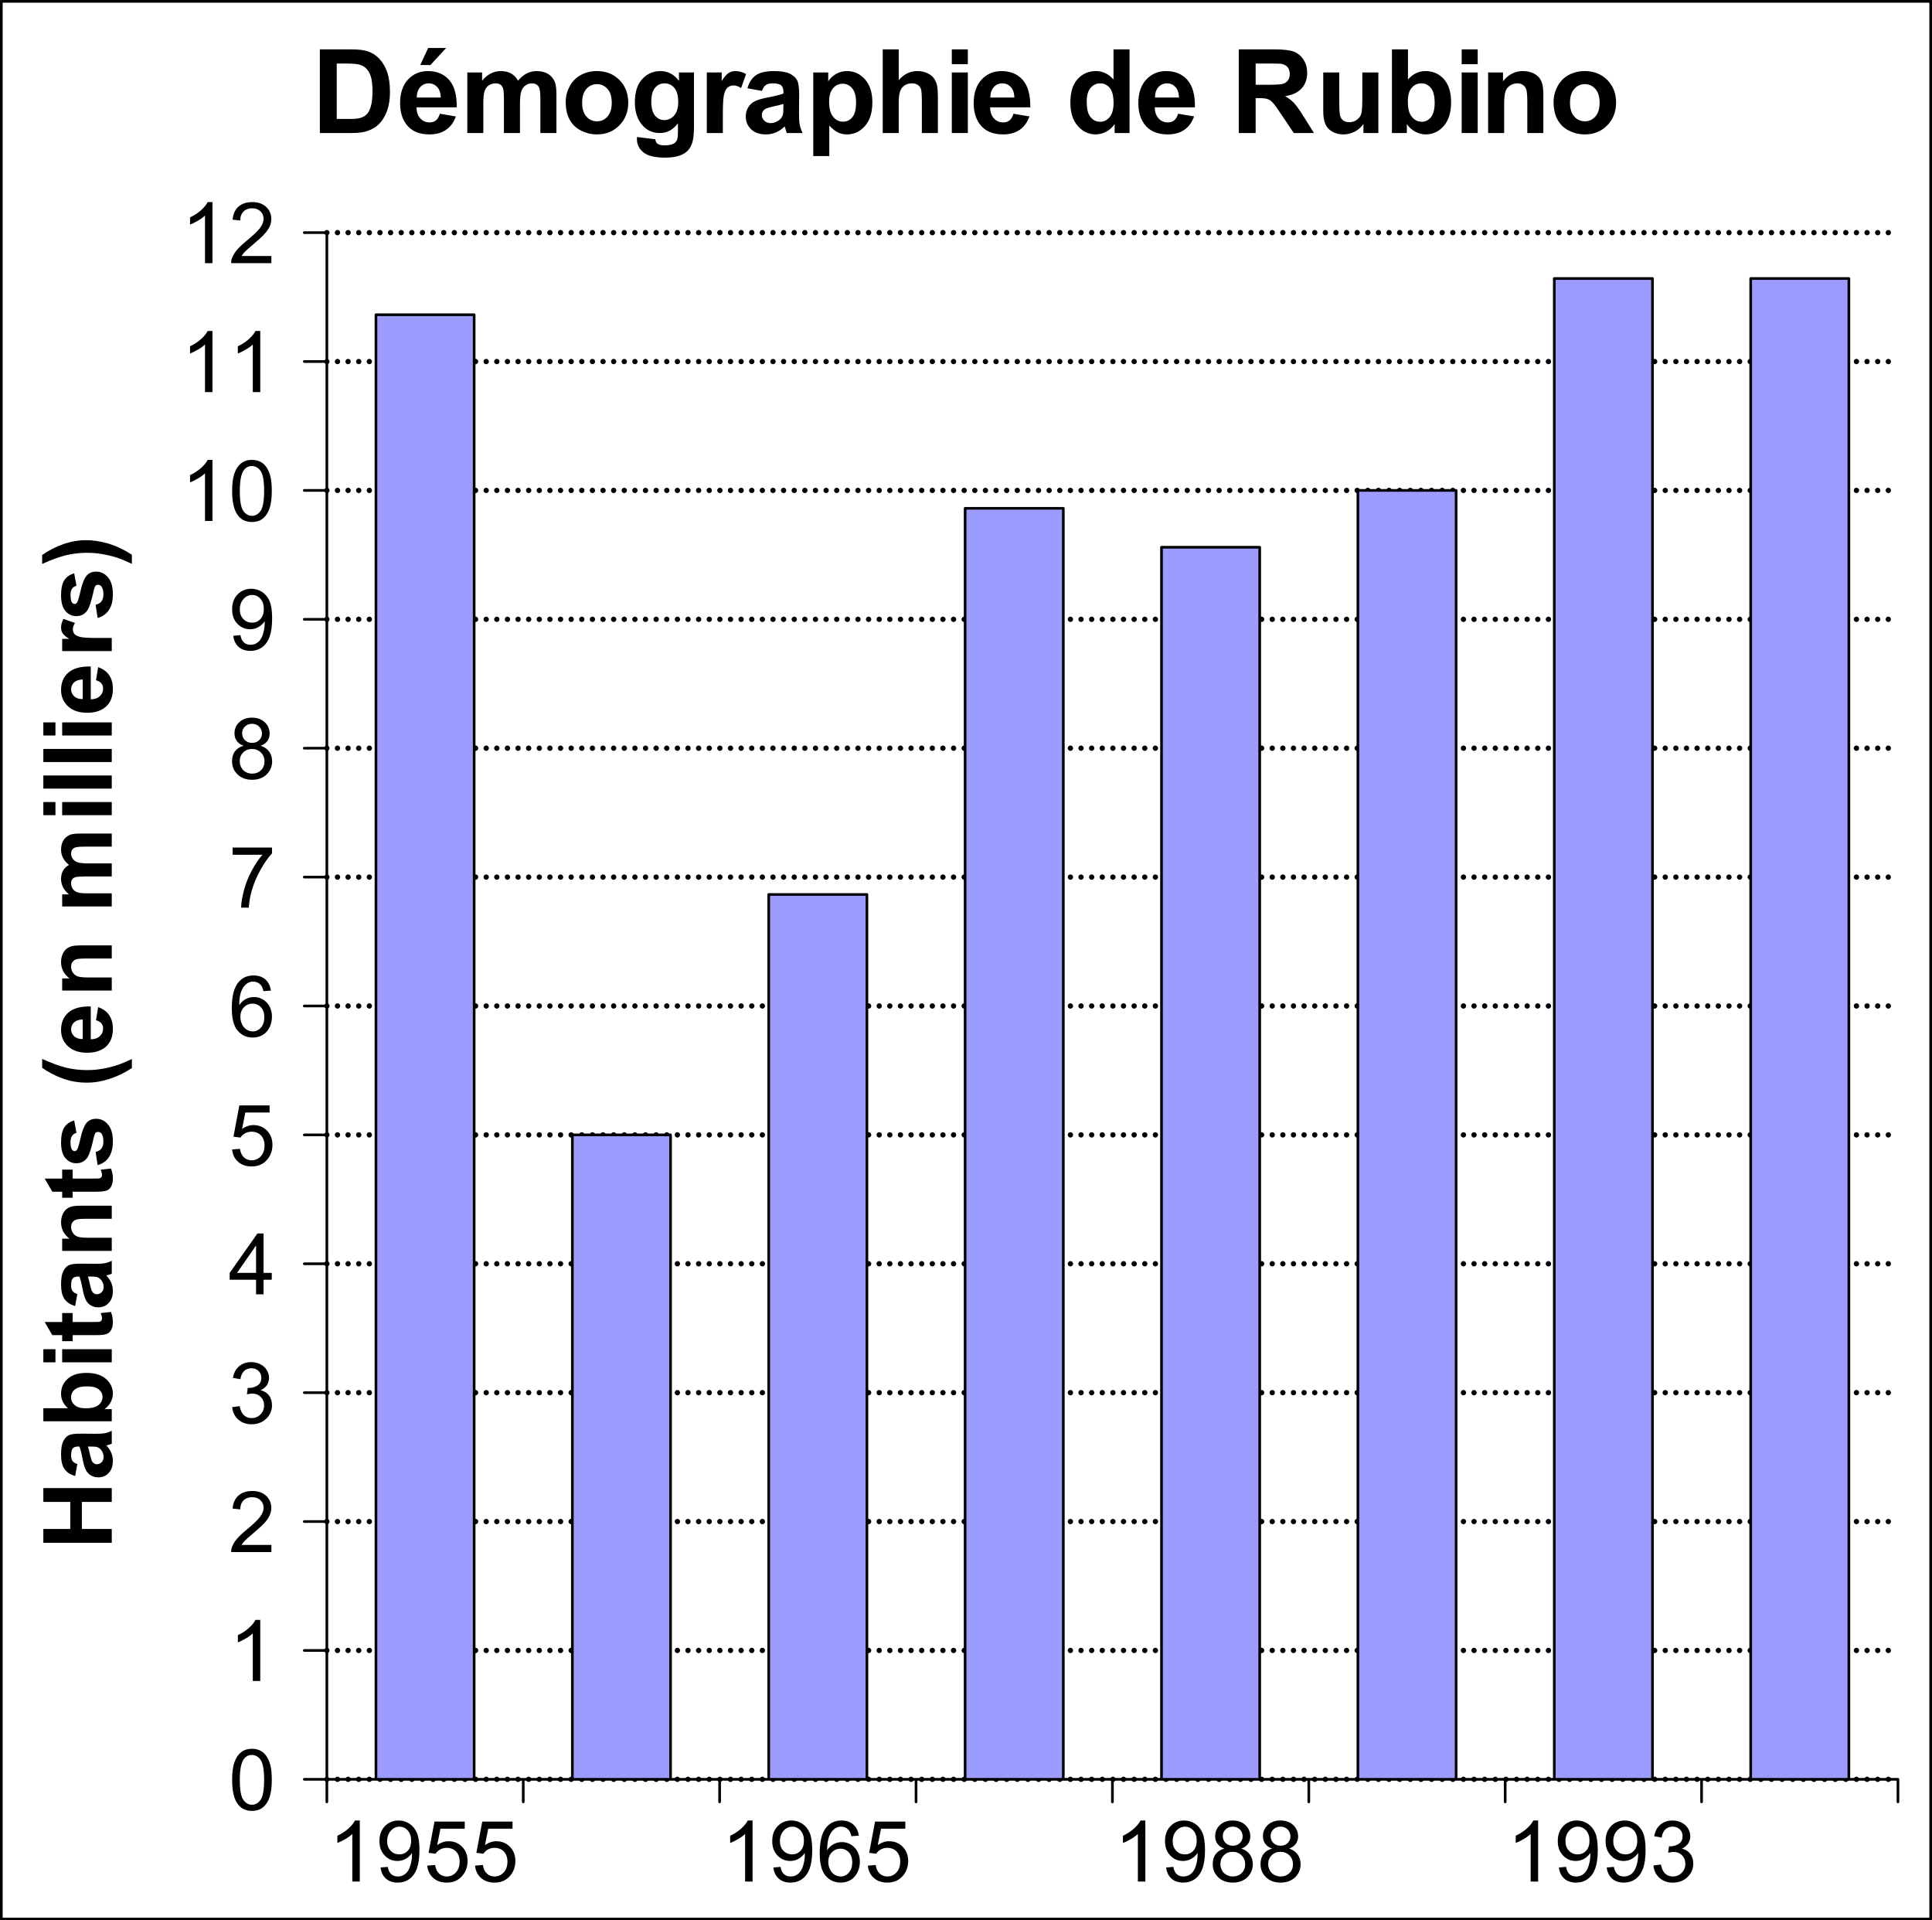 <?xml version="1.0" encoding="UTF-8"?>
<svg xmlns="http://www.w3.org/2000/svg" xmlns:xlink="http://www.w3.org/1999/xlink" width="363.768pt" height="361.501pt" viewBox="0 0 363.768 361.501" version="1.1">
<rect x="0" y="0" width="363.768" height="361.501" fill="#333333" stroke="none"/>
<defs>
<g>
<symbol overflow="visible" id="glyph0-0">
<path style="stroke:none;" d="M 2 0 L 2 -10 L 10 -10 L 10 0 Z M 2.25 -0.25 L 9.75 -0.25 L 9.75 -9.75 L 2.25 -9.75 Z M 2.25 -0.25 "/>
</symbol>
<symbol overflow="visible" id="glyph0-1">
<path style="stroke:none;" d="M 5.961 0 L 4.555 0 L 4.555 -8.961 C 4.211 -8.633 3.77 -8.312 3.223 -7.992 C 2.672 -7.668 2.176 -7.426 1.742 -7.266 L 1.742 -8.625 C 2.523 -8.992 3.211 -9.438 3.805 -9.969 C 4.391 -10.492 4.809 -11.004 5.055 -11.5 L 5.961 -11.5 Z M 5.961 0 "/>
</symbol>
<symbol overflow="visible" id="glyph0-2">
<path style="stroke:none;" d="M 0.875 -2.648 L 2.227 -2.773 C 2.34 -2.133 2.559 -1.672 2.883 -1.391 C 3.203 -1.102 3.617 -0.961 4.125 -0.961 C 4.555 -0.961 4.934 -1.059 5.262 -1.258 C 5.586 -1.453 5.852 -1.719 6.062 -2.051 C 6.27 -2.379 6.445 -2.824 6.586 -3.391 C 6.727 -3.949 6.797 -4.523 6.797 -5.109 C 6.797 -5.172 6.793 -5.266 6.789 -5.391 C 6.504 -4.941 6.121 -4.578 5.637 -4.301 C 5.148 -4.02 4.621 -3.879 4.055 -3.883 C 3.105 -3.879 2.301 -4.223 1.648 -4.914 C 0.988 -5.598 0.66 -6.504 0.664 -7.633 C 0.66 -8.793 1.004 -9.727 1.691 -10.438 C 2.375 -11.141 3.234 -11.496 4.266 -11.5 C 5.008 -11.496 5.688 -11.297 6.309 -10.898 C 6.922 -10.496 7.391 -9.922 7.715 -9.184 C 8.031 -8.438 8.191 -7.363 8.195 -5.961 C 8.191 -4.492 8.031 -3.328 7.719 -2.465 C 7.398 -1.594 6.926 -0.934 6.301 -0.484 C 5.668 -0.031 4.934 0.191 4.094 0.195 C 3.195 0.191 2.465 -0.055 1.898 -0.551 C 1.328 -1.047 0.984 -1.746 0.875 -2.648 Z M 6.633 -7.703 C 6.633 -8.508 6.418 -9.148 5.988 -9.625 C 5.559 -10.098 5.039 -10.336 4.438 -10.336 C 3.809 -10.336 3.266 -10.078 2.805 -9.57 C 2.34 -9.055 2.109 -8.395 2.109 -7.586 C 2.109 -6.855 2.328 -6.262 2.77 -5.809 C 3.207 -5.348 3.75 -5.121 4.398 -5.125 C 5.047 -5.121 5.582 -5.348 6.004 -5.809 C 6.422 -6.262 6.633 -6.895 6.633 -7.703 Z M 6.633 -7.703 "/>
</symbol>
<symbol overflow="visible" id="glyph0-3">
<path style="stroke:none;" d="M 0.664 -3 L 2.141 -3.125 C 2.246 -2.402 2.5 -1.863 2.902 -1.504 C 3.297 -1.141 3.777 -0.961 4.344 -0.961 C 5.016 -0.961 5.59 -1.215 6.062 -1.727 C 6.527 -2.234 6.762 -2.91 6.766 -3.758 C 6.762 -4.555 6.535 -5.188 6.09 -5.656 C 5.637 -6.117 5.047 -6.352 4.32 -6.352 C 3.863 -6.352 3.457 -6.246 3.094 -6.043 C 2.727 -5.832 2.438 -5.566 2.234 -5.242 L 0.914 -5.414 L 2.023 -11.297 L 7.719 -11.297 L 7.719 -9.953 L 3.148 -9.953 L 2.531 -6.875 C 3.219 -7.352 3.938 -7.594 4.695 -7.594 C 5.691 -7.594 6.535 -7.246 7.227 -6.555 C 7.91 -5.859 8.254 -4.969 8.258 -3.883 C 8.254 -2.844 7.953 -1.949 7.352 -1.195 C 6.613 -0.27 5.609 0.191 4.344 0.195 C 3.297 0.191 2.449 -0.098 1.793 -0.68 C 1.133 -1.262 0.754 -2.035 0.664 -3 Z M 0.664 -3 "/>
</symbol>
<symbol overflow="visible" id="glyph0-4">
<path style="stroke:none;" d="M 7.961 -8.648 L 6.562 -8.539 C 6.438 -9.086 6.258 -9.488 6.031 -9.742 C 5.648 -10.141 5.18 -10.34 4.625 -10.344 C 4.172 -10.34 3.781 -10.215 3.445 -9.969 C 3 -9.641 2.648 -9.172 2.398 -8.555 C 2.141 -7.934 2.008 -7.051 2 -5.906 C 2.336 -6.422 2.75 -6.805 3.242 -7.055 C 3.727 -7.305 4.242 -7.43 4.781 -7.43 C 5.719 -7.43 6.516 -7.082 7.176 -6.395 C 7.832 -5.699 8.16 -4.809 8.164 -3.719 C 8.16 -2.996 8.008 -2.328 7.699 -1.715 C 7.387 -1.094 6.961 -0.621 6.422 -0.297 C 5.879 0.031 5.262 0.191 4.578 0.195 C 3.402 0.191 2.449 -0.234 1.711 -1.098 C 0.969 -1.957 0.598 -3.379 0.602 -5.359 C 0.598 -7.57 1.008 -9.18 1.828 -10.188 C 2.539 -11.059 3.5 -11.496 4.711 -11.5 C 5.609 -11.496 6.348 -11.242 6.926 -10.742 C 7.5 -10.234 7.844 -9.539 7.961 -8.648 Z M 2.219 -3.711 C 2.215 -3.223 2.316 -2.762 2.527 -2.32 C 2.73 -1.875 3.02 -1.535 3.391 -1.309 C 3.758 -1.074 4.145 -0.961 4.555 -0.961 C 5.145 -0.961 5.656 -1.199 6.086 -1.68 C 6.512 -2.156 6.727 -2.809 6.727 -3.633 C 6.727 -4.422 6.516 -5.043 6.094 -5.504 C 5.672 -5.957 5.141 -6.188 4.5 -6.188 C 3.863 -6.188 3.324 -5.957 2.883 -5.504 C 2.438 -5.043 2.215 -4.445 2.219 -3.711 Z M 2.219 -3.711 "/>
</symbol>
<symbol overflow="visible" id="glyph0-5">
<path style="stroke:none;" d="M 2.828 -6.211 C 2.242 -6.422 1.809 -6.727 1.531 -7.125 C 1.246 -7.52 1.105 -7.992 1.109 -8.547 C 1.105 -9.379 1.406 -10.078 2.008 -10.648 C 2.605 -11.211 3.402 -11.496 4.398 -11.5 C 5.395 -11.496 6.199 -11.207 6.812 -10.629 C 7.418 -10.047 7.723 -9.34 7.727 -8.508 C 7.723 -7.977 7.582 -7.512 7.309 -7.121 C 7.027 -6.723 6.605 -6.422 6.039 -6.211 C 6.738 -5.98 7.273 -5.609 7.645 -5.102 C 8.008 -4.59 8.191 -3.98 8.195 -3.273 C 8.191 -2.293 7.844 -1.469 7.156 -0.805 C 6.461 -0.137 5.551 0.191 4.422 0.195 C 3.289 0.191 2.379 -0.141 1.688 -0.809 C 0.992 -1.477 0.645 -2.309 0.648 -3.312 C 0.645 -4.055 0.832 -4.68 1.215 -5.184 C 1.59 -5.684 2.129 -6.027 2.828 -6.211 Z M 2.547 -8.594 C 2.543 -8.051 2.719 -7.609 3.07 -7.266 C 3.418 -6.922 3.871 -6.75 4.43 -6.75 C 4.969 -6.75 5.41 -6.918 5.762 -7.262 C 6.105 -7.598 6.281 -8.016 6.281 -8.516 C 6.281 -9.027 6.102 -9.461 5.746 -9.816 C 5.387 -10.164 4.941 -10.34 4.414 -10.344 C 3.875 -10.34 3.43 -10.168 3.078 -9.828 C 2.719 -9.48 2.543 -9.07 2.547 -8.594 Z M 2.094 -3.305 C 2.09 -2.902 2.188 -2.512 2.379 -2.141 C 2.566 -1.762 2.848 -1.473 3.227 -1.27 C 3.598 -1.062 4 -0.961 4.438 -0.961 C 5.105 -0.961 5.66 -1.176 6.102 -1.609 C 6.535 -2.039 6.754 -2.59 6.758 -3.258 C 6.754 -3.934 6.531 -4.492 6.082 -4.938 C 5.629 -5.379 5.062 -5.602 4.391 -5.602 C 3.727 -5.602 3.18 -5.383 2.746 -4.945 C 2.309 -4.508 2.09 -3.961 2.094 -3.305 Z M 2.094 -3.305 "/>
</symbol>
<symbol overflow="visible" id="glyph0-6">
<path style="stroke:none;" d="M 0.672 -3.023 L 2.078 -3.211 C 2.238 -2.414 2.512 -1.84 2.902 -1.488 C 3.285 -1.137 3.758 -0.961 4.32 -0.961 C 4.977 -0.961 5.535 -1.188 5.996 -1.648 C 6.449 -2.102 6.68 -2.672 6.68 -3.352 C 6.68 -3.996 6.469 -4.527 6.047 -4.949 C 5.625 -5.367 5.086 -5.578 4.438 -5.578 C 4.168 -5.578 3.84 -5.523 3.445 -5.422 L 3.602 -6.656 C 3.691 -6.645 3.766 -6.637 3.828 -6.641 C 4.422 -6.637 4.961 -6.793 5.445 -7.109 C 5.922 -7.418 6.164 -7.902 6.164 -8.555 C 6.164 -9.07 5.988 -9.496 5.641 -9.836 C 5.289 -10.172 4.84 -10.34 4.289 -10.344 C 3.742 -10.34 3.285 -10.168 2.922 -9.828 C 2.555 -9.48 2.32 -8.965 2.219 -8.281 L 0.812 -8.531 C 0.98 -9.473 1.371 -10.203 1.984 -10.723 C 2.59 -11.238 3.348 -11.496 4.258 -11.5 C 4.879 -11.496 5.453 -11.363 5.984 -11.098 C 6.508 -10.828 6.91 -10.461 7.191 -10 C 7.465 -9.535 7.605 -9.043 7.609 -8.523 C 7.605 -8.027 7.473 -7.578 7.211 -7.172 C 6.941 -6.766 6.547 -6.441 6.031 -6.203 C 6.703 -6.043 7.23 -5.719 7.609 -5.23 C 7.98 -4.734 8.168 -4.117 8.172 -3.383 C 8.168 -2.379 7.805 -1.531 7.078 -0.84 C 6.348 -0.145 5.426 0.199 4.312 0.203 C 3.305 0.199 2.469 -0.098 1.809 -0.695 C 1.141 -1.293 0.762 -2.07 0.672 -3.023 Z M 0.672 -3.023 "/>
</symbol>
<symbol overflow="visible" id="glyph0-7">
<path style="stroke:none;" d="M 0.664 -5.648 C 0.66 -7 0.801 -8.09 1.082 -8.918 C 1.359 -9.742 1.773 -10.379 2.324 -10.828 C 2.871 -11.273 3.562 -11.496 4.398 -11.5 C 5.012 -11.496 5.551 -11.371 6.016 -11.129 C 6.477 -10.879 6.859 -10.523 7.164 -10.059 C 7.465 -9.59 7.703 -9.023 7.875 -8.355 C 8.047 -7.684 8.133 -6.781 8.133 -5.648 C 8.133 -4.305 7.992 -3.219 7.719 -2.395 C 7.438 -1.566 7.027 -0.93 6.48 -0.48 C 5.93 -0.031 5.234 0.191 4.398 0.195 C 3.293 0.191 2.426 -0.199 1.797 -0.992 C 1.039 -1.941 0.66 -3.496 0.664 -5.648 Z M 2.109 -5.648 C 2.109 -3.766 2.328 -2.512 2.77 -1.895 C 3.207 -1.27 3.75 -0.961 4.398 -0.961 C 5.043 -0.961 5.586 -1.273 6.027 -1.898 C 6.465 -2.523 6.684 -3.773 6.688 -5.648 C 6.684 -7.531 6.465 -8.781 6.027 -9.406 C 5.586 -10.023 5.039 -10.336 4.383 -10.336 C 3.734 -10.336 3.219 -10.062 2.836 -9.516 C 2.352 -8.816 2.109 -7.527 2.109 -5.648 Z M 2.109 -5.648 "/>
</symbol>
<symbol overflow="visible" id="glyph0-8">
<path style="stroke:none;" d="M 8.055 -1.352 L 8.055 0 L 0.484 0 C 0.473 -0.336 0.527 -0.66 0.648 -0.977 C 0.84 -1.488 1.148 -1.996 1.574 -2.5 C 1.996 -2.996 2.609 -3.574 3.414 -4.234 C 4.656 -5.254 5.496 -6.062 5.938 -6.66 C 6.371 -7.254 6.59 -7.816 6.594 -8.352 C 6.59 -8.906 6.391 -9.379 5.996 -9.762 C 5.594 -10.145 5.074 -10.336 4.438 -10.336 C 3.758 -10.336 3.219 -10.133 2.812 -9.727 C 2.406 -9.32 2.199 -8.758 2.195 -8.039 L 0.75 -8.188 C 0.848 -9.262 1.219 -10.086 1.867 -10.652 C 2.512 -11.215 3.379 -11.496 4.469 -11.5 C 5.566 -11.496 6.438 -11.191 7.078 -10.586 C 7.719 -9.973 8.039 -9.219 8.039 -8.32 C 8.039 -7.859 7.945 -7.406 7.758 -6.969 C 7.57 -6.523 7.258 -6.059 6.824 -5.57 C 6.387 -5.078 5.664 -4.406 4.656 -3.555 C 3.809 -2.844 3.266 -2.363 3.031 -2.113 C 2.789 -1.859 2.594 -1.605 2.438 -1.352 Z M 8.055 -1.352 "/>
</symbol>
<symbol overflow="visible" id="glyph0-9">
<path style="stroke:none;" d="M 5.172 0 L 5.172 -2.742 L 0.203 -2.742 L 0.203 -4.031 L 5.43 -11.453 L 6.578 -11.453 L 6.578 -4.031 L 8.125 -4.031 L 8.125 -2.742 L 6.578 -2.742 L 6.578 0 Z M 5.172 -4.031 L 5.172 -9.195 L 1.586 -4.031 Z M 5.172 -4.031 "/>
</symbol>
<symbol overflow="visible" id="glyph0-10">
<path style="stroke:none;" d="M 0.758 -9.953 L 0.758 -11.305 L 8.172 -11.305 L 8.172 -10.211 C 7.441 -9.434 6.719 -8.402 6.004 -7.117 C 5.285 -5.828 4.73 -4.504 4.344 -3.148 C 4.059 -2.188 3.879 -1.141 3.805 0 L 2.359 0 C 2.371 -0.898 2.547 -1.984 2.891 -3.266 C 3.227 -4.539 3.715 -5.77 4.348 -6.957 C 4.98 -8.137 5.652 -9.137 6.367 -9.953 Z M 0.758 -9.953 "/>
</symbol>
<symbol overflow="visible" id="glyph1-0">
<path style="stroke:none;" d="M 2.75 0 L 2.75 -13.75 L 13.75 -13.75 L 13.75 0 Z M 3.094 -0.344 L 13.406 -0.344 L 13.406 -13.406 L 3.094 -13.406 Z M 3.094 -0.344 "/>
</symbol>
<symbol overflow="visible" id="glyph1-1">
<path style="stroke:none;" d="M 1.59 -15.75 L 7.402 -15.75 C 8.707 -15.75 9.707 -15.648 10.398 -15.445 C 11.32 -15.172 12.113 -14.688 12.773 -13.996 C 13.43 -13.297 13.93 -12.445 14.277 -11.445 C 14.617 -10.438 14.789 -9.199 14.793 -7.723 C 14.789 -6.426 14.629 -5.309 14.309 -4.371 C 13.914 -3.223 13.352 -2.293 12.621 -1.59 C 12.07 -1.051 11.324 -0.633 10.387 -0.332 C 9.684 -0.109 8.746 0 7.574 0 L 1.59 0 Z M 4.77 -13.086 L 4.77 -2.652 L 7.145 -2.652 C 8.027 -2.648 8.668 -2.699 9.066 -2.805 C 9.578 -2.93 10.008 -3.148 10.348 -3.457 C 10.688 -3.766 10.965 -4.273 11.18 -4.98 C 11.395 -5.684 11.5 -6.645 11.504 -7.863 C 11.5 -9.078 11.395 -10.012 11.18 -10.664 C 10.965 -11.316 10.664 -11.824 10.277 -12.191 C 9.891 -12.555 9.398 -12.801 8.809 -12.934 C 8.359 -13.031 7.492 -13.082 6.199 -13.086 Z M 4.77 -13.086 "/>
</symbol>
<symbol overflow="visible" id="glyph1-2">
<path style="stroke:none;" d="M 8.188 -3.633 L 11.195 -3.125 C 10.805 -2.02 10.191 -1.18 9.359 -0.605 C 8.523 -0.027 7.48 0.258 6.23 0.258 C 4.242 0.258 2.777 -0.391 1.828 -1.688 C 1.074 -2.723 0.695 -4.031 0.699 -5.617 C 0.695 -7.504 1.191 -8.984 2.18 -10.059 C 3.168 -11.125 4.418 -11.66 5.93 -11.664 C 7.625 -11.66 8.961 -11.102 9.945 -9.984 C 10.922 -8.863 11.395 -7.145 11.355 -4.836 L 3.793 -4.836 C 3.809 -3.938 4.051 -3.242 4.52 -2.746 C 4.98 -2.246 5.562 -1.996 6.262 -2 C 6.734 -1.996 7.133 -2.125 7.453 -2.387 C 7.773 -2.641 8.016 -3.059 8.188 -3.633 Z M 8.359 -6.68 C 8.332 -7.555 8.105 -8.219 7.68 -8.672 C 7.246 -9.125 6.723 -9.352 6.113 -9.355 C 5.449 -9.352 4.906 -9.113 4.48 -8.637 C 4.047 -8.156 3.836 -7.504 3.844 -6.68 Z M 4.5 -12.805 L 5.984 -16.016 L 9.367 -16.016 L 6.414 -12.805 Z M 4.5 -12.805 "/>
</symbol>
<symbol overflow="visible" id="glyph1-3">
<path style="stroke:none;" d="M 1.352 -11.406 L 4.137 -11.406 L 4.137 -9.852 C 5.129 -11.055 6.312 -11.66 7.691 -11.664 C 8.422 -11.66 9.055 -11.512 9.594 -11.215 C 10.125 -10.914 10.566 -10.457 10.914 -9.852 C 11.41 -10.457 11.949 -10.914 12.535 -11.215 C 13.113 -11.512 13.734 -11.66 14.395 -11.664 C 15.23 -11.66 15.938 -11.488 16.52 -11.152 C 17.098 -10.809 17.531 -10.312 17.82 -9.656 C 18.023 -9.168 18.129 -8.379 18.133 -7.293 L 18.133 0 L 15.113 0 L 15.113 -6.52 C 15.109 -7.648 15.008 -8.379 14.805 -8.711 C 14.52 -9.137 14.09 -9.352 13.516 -9.355 C 13.09 -9.352 12.691 -9.223 12.32 -8.969 C 11.945 -8.707 11.676 -8.328 11.516 -7.836 C 11.348 -7.336 11.266 -6.551 11.27 -5.477 L 11.27 0 L 8.25 0 L 8.25 -6.25 C 8.25 -7.359 8.195 -8.074 8.09 -8.398 C 7.98 -8.719 7.812 -8.961 7.59 -9.117 C 7.359 -9.273 7.055 -9.352 6.672 -9.355 C 6.203 -9.352 5.785 -9.227 5.414 -8.98 C 5.039 -8.727 4.77 -8.363 4.613 -7.895 C 4.449 -7.418 4.371 -6.637 4.371 -5.543 L 4.371 0 L 1.352 0 Z M 1.352 -11.406 "/>
</symbol>
<symbol overflow="visible" id="glyph1-4">
<path style="stroke:none;" d="M 0.883 -5.867 C 0.879 -6.863 1.125 -7.832 1.621 -8.773 C 2.113 -9.711 2.812 -10.43 3.723 -10.922 C 4.625 -11.414 5.637 -11.66 6.758 -11.664 C 8.477 -11.66 9.891 -11.102 11 -9.984 C 12.102 -8.863 12.656 -7.445 12.656 -5.734 C 12.656 -4.008 12.098 -2.578 10.984 -1.445 C 9.867 -0.309 8.465 0.258 6.777 0.258 C 5.73 0.258 4.734 0.023 3.785 -0.449 C 2.836 -0.922 2.113 -1.613 1.621 -2.527 C 1.125 -3.438 0.879 -4.551 0.883 -5.867 Z M 3.977 -5.703 C 3.973 -4.57 4.242 -3.707 4.781 -3.105 C 5.316 -2.504 5.977 -2.203 6.766 -2.203 C 7.551 -2.203 8.211 -2.504 8.75 -3.105 C 9.281 -3.707 9.551 -4.578 9.551 -5.727 C 9.551 -6.84 9.281 -7.699 8.75 -8.305 C 8.211 -8.902 7.551 -9.203 6.766 -9.207 C 5.977 -9.203 5.316 -8.902 4.781 -8.305 C 4.242 -7.699 3.973 -6.832 3.977 -5.703 Z M 3.977 -5.703 "/>
</symbol>
<symbol overflow="visible" id="glyph1-5">
<path style="stroke:none;" d="M 1.301 0.75 L 4.75 1.172 C 4.805 1.57 4.938 1.844 5.145 2 C 5.43 2.211 5.879 2.32 6.5 2.32 C 7.281 2.32 7.875 2.199 8.273 1.965 C 8.535 1.805 8.734 1.551 8.875 1.203 C 8.965 0.949 9.012 0.492 9.012 -0.184 L 9.012 -1.848 C 8.109 -0.613 6.969 0 5.598 0 C 4.059 0 2.844 -0.648 1.953 -1.945 C 1.25 -2.969 0.902 -4.242 0.902 -5.77 C 0.902 -7.68 1.359 -9.141 2.281 -10.148 C 3.199 -11.156 4.344 -11.66 5.715 -11.664 C 7.121 -11.66 8.285 -11.043 9.207 -9.809 L 9.207 -11.406 L 12.031 -11.406 L 12.031 -1.172 C 12.027 0.172 11.918 1.176 11.699 1.848 C 11.477 2.512 11.164 3.035 10.766 3.414 C 10.359 3.793 9.824 4.09 9.156 4.305 C 8.484 4.52 7.637 4.629 6.617 4.629 C 4.68 4.629 3.309 4.297 2.504 3.633 C 1.691 2.969 1.289 2.129 1.289 1.117 C 1.289 1.016 1.293 0.895 1.301 0.75 Z M 3.996 -5.941 C 3.996 -4.73 4.23 -3.844 4.699 -3.281 C 5.168 -2.719 5.746 -2.438 6.434 -2.438 C 7.168 -2.438 7.789 -2.723 8.301 -3.301 C 8.809 -3.875 9.062 -4.73 9.066 -5.867 C 9.062 -7.043 8.82 -7.922 8.336 -8.496 C 7.848 -9.066 7.23 -9.352 6.488 -9.355 C 5.762 -9.352 5.168 -9.07 4.699 -8.512 C 4.23 -7.949 3.996 -7.094 3.996 -5.941 Z M 3.996 -5.941 "/>
</symbol>
<symbol overflow="visible" id="glyph1-6">
<path style="stroke:none;" d="M 4.469 0 L 1.449 0 L 1.449 -11.406 L 4.254 -11.406 L 4.254 -9.785 C 4.73 -10.551 5.16 -11.055 5.547 -11.301 C 5.93 -11.539 6.363 -11.66 6.852 -11.664 C 7.535 -11.66 8.199 -11.473 8.84 -11.098 L 7.906 -8.465 C 7.395 -8.793 6.922 -8.957 6.488 -8.961 C 6.062 -8.957 5.707 -8.84 5.414 -8.609 C 5.117 -8.375 4.883 -7.957 4.719 -7.348 C 4.547 -6.738 4.465 -5.461 4.469 -3.523 Z M 4.469 0 "/>
</symbol>
<symbol overflow="visible" id="glyph1-7">
<path style="stroke:none;" d="M 3.836 -7.93 L 1.094 -8.422 C 1.402 -9.523 1.934 -10.34 2.684 -10.871 C 3.434 -11.395 4.551 -11.66 6.039 -11.664 C 7.379 -11.66 8.379 -11.5 9.043 -11.188 C 9.699 -10.867 10.164 -10.465 10.434 -9.973 C 10.703 -9.48 10.84 -8.578 10.84 -7.273 L 10.805 -3.75 C 10.805 -2.746 10.852 -2.004 10.949 -1.531 C 11.047 -1.051 11.227 -0.543 11.492 0 L 8.508 0 C 8.43 -0.199 8.332 -0.496 8.219 -0.891 C 8.164 -1.07 8.129 -1.188 8.109 -1.246 C 7.594 -0.742 7.039 -0.367 6.453 -0.117 C 5.863 0.133 5.238 0.258 4.578 0.258 C 3.398 0.258 2.473 -0.059 1.797 -0.699 C 1.121 -1.332 0.785 -2.141 0.785 -3.117 C 0.785 -3.758 0.938 -4.332 1.246 -4.84 C 1.551 -5.344 1.98 -5.73 2.539 -6 C 3.094 -6.266 3.895 -6.5 4.941 -6.703 C 6.348 -6.969 7.328 -7.215 7.875 -7.445 L 7.875 -7.746 C 7.875 -8.324 7.73 -8.734 7.445 -8.984 C 7.156 -9.227 6.613 -9.352 5.82 -9.355 C 5.281 -9.352 4.863 -9.246 4.562 -9.039 C 4.262 -8.824 4.02 -8.453 3.836 -7.93 Z M 7.875 -5.477 C 7.484 -5.348 6.871 -5.195 6.035 -5.016 C 5.199 -4.836 4.652 -4.66 4.395 -4.492 C 4 -4.207 3.801 -3.852 3.805 -3.426 C 3.801 -3 3.961 -2.633 4.277 -2.328 C 4.59 -2.016 4.988 -1.863 5.477 -1.867 C 6.02 -1.863 6.539 -2.043 7.035 -2.406 C 7.398 -2.676 7.641 -3.008 7.758 -3.406 C 7.836 -3.66 7.875 -4.152 7.875 -4.875 Z M 7.875 -5.477 "/>
</symbol>
<symbol overflow="visible" id="glyph1-8">
<path style="stroke:none;" d="M 1.492 -11.406 L 4.309 -11.406 L 4.309 -9.734 C 4.668 -10.305 5.164 -10.77 5.789 -11.129 C 6.414 -11.48 7.105 -11.66 7.863 -11.664 C 9.188 -11.66 10.309 -11.141 11.234 -10.105 C 12.156 -9.066 12.621 -7.621 12.621 -5.77 C 12.621 -3.859 12.152 -2.379 11.223 -1.324 C 10.289 -0.27 9.164 0.258 7.844 0.258 C 7.211 0.258 6.641 0.133 6.129 -0.117 C 5.613 -0.367 5.074 -0.797 4.512 -1.406 L 4.512 4.34 L 1.492 4.34 Z M 4.48 -5.898 C 4.477 -4.613 4.73 -3.664 5.242 -3.055 C 5.746 -2.438 6.367 -2.133 7.102 -2.137 C 7.801 -2.133 8.383 -2.414 8.852 -2.98 C 9.316 -3.539 9.551 -4.461 9.551 -5.746 C 9.551 -6.938 9.309 -7.824 8.828 -8.41 C 8.348 -8.988 7.754 -9.281 7.047 -9.281 C 6.309 -9.281 5.695 -8.996 5.211 -8.426 C 4.719 -7.855 4.477 -7.012 4.48 -5.898 Z M 4.48 -5.898 "/>
</symbol>
<symbol overflow="visible" id="glyph1-9">
<path style="stroke:none;" d="M 4.586 -15.75 L 4.586 -9.957 C 5.559 -11.09 6.723 -11.66 8.078 -11.664 C 8.77 -11.66 9.395 -11.531 9.957 -11.277 C 10.512 -11.016 10.934 -10.688 11.219 -10.289 C 11.5 -9.887 11.695 -9.441 11.801 -8.957 C 11.902 -8.469 11.953 -7.715 11.957 -6.691 L 11.957 0 L 8.938 0 L 8.938 -6.027 C 8.934 -7.219 8.879 -7.977 8.766 -8.305 C 8.648 -8.625 8.445 -8.883 8.156 -9.07 C 7.867 -9.258 7.504 -9.352 7.07 -9.355 C 6.566 -9.352 6.117 -9.23 5.723 -8.988 C 5.328 -8.746 5.039 -8.379 4.859 -7.891 C 4.672 -7.398 4.582 -6.672 4.586 -5.715 L 4.586 0 L 1.57 0 L 1.57 -15.75 Z M 4.586 -15.75 "/>
</symbol>
<symbol overflow="visible" id="glyph1-10">
<path style="stroke:none;" d="M 1.578 -12.953 L 1.578 -15.75 L 4.598 -15.75 L 4.598 -12.953 Z M 1.578 0 L 1.578 -11.406 L 4.598 -11.406 L 4.598 0 Z M 1.578 0 "/>
</symbol>
<symbol overflow="visible" id="glyph1-11">
<path style="stroke:none;" d="M 8.188 -3.633 L 11.195 -3.125 C 10.805 -2.02 10.191 -1.18 9.359 -0.605 C 8.523 -0.027 7.48 0.258 6.23 0.258 C 4.242 0.258 2.777 -0.391 1.828 -1.688 C 1.074 -2.723 0.695 -4.031 0.699 -5.617 C 0.695 -7.504 1.191 -8.984 2.18 -10.059 C 3.168 -11.125 4.418 -11.66 5.93 -11.664 C 7.625 -11.66 8.961 -11.102 9.945 -9.984 C 10.922 -8.863 11.395 -7.145 11.355 -4.836 L 3.793 -4.836 C 3.809 -3.938 4.051 -3.242 4.52 -2.746 C 4.98 -2.246 5.562 -1.996 6.262 -2 C 6.734 -1.996 7.133 -2.125 7.453 -2.387 C 7.773 -2.641 8.016 -3.059 8.188 -3.633 Z M 8.359 -6.68 C 8.332 -7.555 8.105 -8.219 7.68 -8.672 C 7.246 -9.125 6.723 -9.352 6.113 -9.355 C 5.449 -9.352 4.906 -9.113 4.48 -8.637 C 4.047 -8.156 3.836 -7.504 3.844 -6.68 Z M 8.359 -6.68 "/>
</symbol>
<symbol overflow="visible" id="glyph1-12">
<path style="stroke:none;" d=""/>
</symbol>
<symbol overflow="visible" id="glyph1-13">
<path style="stroke:none;" d="M 12.043 0 L 9.238 0 L 9.238 -1.676 C 8.77 -1.023 8.219 -0.535 7.59 -0.219 C 6.953 0.102 6.316 0.258 5.672 0.258 C 4.359 0.258 3.234 -0.27 2.305 -1.324 C 1.367 -2.379 0.902 -3.852 0.902 -5.746 C 0.902 -7.68 1.355 -9.148 2.266 -10.156 C 3.176 -11.156 4.324 -11.66 5.715 -11.664 C 6.984 -11.66 8.09 -11.133 9.023 -10.078 L 9.023 -15.75 L 12.043 -15.75 Z M 3.984 -5.953 C 3.984 -4.734 4.152 -3.852 4.492 -3.309 C 4.973 -2.516 5.652 -2.121 6.531 -2.125 C 7.223 -2.121 7.812 -2.418 8.305 -3.012 C 8.789 -3.602 9.035 -4.484 9.035 -5.66 C 9.035 -6.969 8.797 -7.91 8.324 -8.488 C 7.852 -9.062 7.246 -9.352 6.508 -9.355 C 5.793 -9.352 5.195 -9.066 4.711 -8.5 C 4.227 -7.93 3.984 -7.082 3.984 -5.953 Z M 3.984 -5.953 "/>
</symbol>
<symbol overflow="visible" id="glyph1-14">
<path style="stroke:none;" d="M 1.609 0 L 1.609 -15.75 L 8.305 -15.75 C 9.984 -15.75 11.207 -15.605 11.973 -15.324 C 12.73 -15.035 13.344 -14.531 13.805 -13.812 C 14.262 -13.086 14.488 -12.262 14.492 -11.332 C 14.488 -10.152 14.141 -9.176 13.449 -8.406 C 12.75 -7.633 11.715 -7.148 10.336 -6.949 C 11.023 -6.547 11.59 -6.105 12.035 -5.629 C 12.48 -5.148 13.082 -4.297 13.848 -3.07 L 15.77 0 L 11.969 0 L 9.668 -3.426 C 8.852 -4.648 8.293 -5.422 7.992 -5.742 C 7.688 -6.059 7.367 -6.273 7.035 -6.395 C 6.695 -6.512 6.164 -6.574 5.438 -6.574 L 4.789 -6.574 L 4.789 0 Z M 4.789 -9.086 L 7.145 -9.086 C 8.664 -9.082 9.617 -9.148 10 -9.281 C 10.379 -9.41 10.676 -9.633 10.891 -9.949 C 11.105 -10.262 11.215 -10.652 11.215 -11.129 C 11.215 -11.652 11.07 -12.082 10.789 -12.41 C 10.504 -12.738 10.105 -12.945 9.594 -13.031 C 9.332 -13.066 8.559 -13.082 7.273 -13.086 L 4.789 -13.086 Z M 4.789 -9.086 "/>
</symbol>
<symbol overflow="visible" id="glyph1-15">
<path style="stroke:none;" d="M 9.086 0 L 9.086 -1.707 C 8.668 -1.098 8.121 -0.621 7.449 -0.27 C 6.77 0.082 6.055 0.258 5.305 0.258 C 4.535 0.258 3.848 0.09 3.242 -0.246 C 2.633 -0.582 2.195 -1.055 1.922 -1.664 C 1.648 -2.273 1.512 -3.113 1.516 -4.188 L 1.516 -11.406 L 4.531 -11.406 L 4.531 -6.164 C 4.527 -4.559 4.586 -3.574 4.699 -3.215 C 4.809 -2.852 5.008 -2.566 5.305 -2.355 C 5.594 -2.145 5.969 -2.039 6.422 -2.039 C 6.938 -2.039 7.398 -2.18 7.809 -2.465 C 8.215 -2.746 8.496 -3.098 8.648 -3.52 C 8.797 -3.938 8.871 -4.961 8.875 -6.594 L 8.875 -11.406 L 11.891 -11.406 L 11.891 0 Z M 9.086 0 "/>
</symbol>
<symbol overflow="visible" id="glyph1-16">
<path style="stroke:none;" d="M 1.449 0 L 1.449 -15.75 L 4.469 -15.75 L 4.469 -10.078 C 5.398 -11.133 6.5 -11.66 7.777 -11.664 C 9.16 -11.66 10.309 -11.156 11.223 -10.156 C 12.129 -9.148 12.586 -7.703 12.59 -5.82 C 12.586 -3.867 12.121 -2.367 11.199 -1.32 C 10.27 -0.266 9.145 0.258 7.82 0.258 C 7.168 0.258 6.523 0.098 5.891 -0.23 C 5.254 -0.551 4.711 -1.035 4.254 -1.676 L 4.254 0 Z M 4.445 -5.953 C 4.441 -4.77 4.629 -3.895 5.008 -3.328 C 5.527 -2.523 6.223 -2.121 7.09 -2.125 C 7.754 -2.121 8.32 -2.406 8.793 -2.98 C 9.258 -3.547 9.492 -4.445 9.496 -5.672 C 9.492 -6.973 9.254 -7.91 8.785 -8.488 C 8.309 -9.062 7.707 -9.352 6.973 -9.355 C 6.246 -9.352 5.641 -9.07 5.164 -8.512 C 4.68 -7.949 4.441 -7.098 4.445 -5.953 Z M 4.445 -5.953 "/>
</symbol>
<symbol overflow="visible" id="glyph1-17">
<path style="stroke:none;" d="M 11.957 0 L 8.938 0 L 8.938 -5.82 C 8.934 -7.051 8.871 -7.848 8.742 -8.211 C 8.613 -8.57 8.402 -8.852 8.113 -9.055 C 7.82 -9.25 7.473 -9.352 7.07 -9.355 C 6.543 -9.352 6.074 -9.207 5.66 -8.926 C 5.246 -8.637 4.961 -8.258 4.809 -7.785 C 4.652 -7.312 4.574 -6.441 4.578 -5.168 L 4.578 0 L 1.559 0 L 1.559 -11.406 L 4.359 -11.406 L 4.359 -9.734 C 5.355 -11.016 6.609 -11.66 8.121 -11.664 C 8.785 -11.66 9.391 -11.539 9.945 -11.305 C 10.492 -11.062 10.91 -10.758 11.199 -10.387 C 11.48 -10.012 11.68 -9.59 11.789 -9.117 C 11.898 -8.645 11.953 -7.969 11.957 -7.09 Z M 11.957 0 "/>
</symbol>
<symbol overflow="visible" id="glyph2-0">
<path style="stroke:none;" d="M 0 -2.25 L -11.25 -2.25 L -11.25 -11.25 L 0 -11.25 Z M -0.281 -2.531 L -0.281 -10.969 L -10.969 -10.969 L -10.969 -2.531 Z M -0.281 -2.531 "/>
</symbol>
<symbol overflow="visible" id="glyph2-1">
<path style="stroke:none;" d="M 0 -1.32 L -12.883 -1.32 L -12.883 -3.922 L -7.812 -3.922 L -7.812 -9.016 L -12.883 -9.016 L -12.883 -11.617 L 0 -11.617 L 0 -9.016 L -5.633 -9.016 L -5.633 -3.922 L 0 -3.922 Z M 0 -1.32 "/>
</symbol>
<symbol overflow="visible" id="glyph2-2">
<path style="stroke:none;" d="M -6.484 -3.137 L -6.891 -0.898 C -7.789 -1.145 -8.457 -1.578 -8.895 -2.195 C -9.328 -2.809 -9.543 -3.723 -9.547 -4.938 C -9.543 -6.039 -9.414 -6.859 -9.152 -7.402 C -8.891 -7.938 -8.559 -8.316 -8.16 -8.539 C -7.758 -8.754 -7.02 -8.863 -5.949 -8.867 L -3.066 -8.844 C -2.242 -8.84 -1.637 -8.879 -1.25 -8.961 C -0.859 -9.035 -0.445 -9.184 0 -9.406 L 0 -6.961 C -0.164 -6.895 -0.406 -6.812 -0.73 -6.723 C -0.875 -6.68 -0.973 -6.652 -1.02 -6.637 C -0.609 -6.211 -0.301 -5.758 -0.098 -5.281 C 0.109 -4.797 0.211 -4.285 0.211 -3.742 C 0.211 -2.781 -0.047 -2.023 -0.57 -1.473 C -1.086 -0.914 -1.746 -0.637 -2.547 -0.641 C -3.074 -0.637 -3.543 -0.766 -3.957 -1.02 C -4.367 -1.27 -4.684 -1.621 -4.906 -2.078 C -5.125 -2.527 -5.32 -3.184 -5.484 -4.043 C -5.699 -5.195 -5.898 -5.992 -6.09 -6.441 L -6.336 -6.441 C -6.805 -6.438 -7.145 -6.32 -7.352 -6.09 C -7.551 -5.852 -7.652 -5.41 -7.656 -4.766 C -7.652 -4.32 -7.566 -3.977 -7.395 -3.734 C -7.223 -3.484 -6.918 -3.285 -6.484 -3.137 Z M -4.484 -6.441 C -4.375 -6.121 -4.25 -5.621 -4.102 -4.938 C -3.953 -4.25 -3.809 -3.801 -3.672 -3.594 C -3.441 -3.266 -3.152 -3.105 -2.805 -3.109 C -2.457 -3.105 -2.156 -3.234 -1.906 -3.496 C -1.652 -3.75 -1.527 -4.078 -1.531 -4.484 C -1.527 -4.922 -1.676 -5.348 -1.969 -5.758 C -2.191 -6.051 -2.461 -6.246 -2.785 -6.344 C -2.992 -6.406 -3.395 -6.438 -3.992 -6.441 Z M -4.484 -6.441 "/>
</symbol>
<symbol overflow="visible" id="glyph2-3">
<path style="stroke:none;" d="M 0 -1.188 L -12.883 -1.188 L -12.883 -3.656 L -8.242 -3.656 C -9.109 -4.414 -9.543 -5.316 -9.547 -6.363 C -9.543 -7.5 -9.133 -8.438 -8.309 -9.184 C -7.484 -9.926 -6.301 -10.301 -4.766 -10.301 C -3.168 -10.301 -1.941 -9.918 -1.082 -9.16 C -0.219 -8.398 0.211 -7.48 0.211 -6.398 C 0.211 -5.863 0.078 -5.336 -0.188 -4.82 C -0.453 -4.301 -0.848 -3.855 -1.371 -3.48 L 0 -3.48 Z M -4.867 -3.641 C -3.898 -3.637 -3.184 -3.789 -2.727 -4.094 C -2.066 -4.52 -1.738 -5.09 -1.742 -5.801 C -1.738 -6.344 -1.973 -6.805 -2.438 -7.191 C -2.902 -7.574 -3.637 -7.77 -4.641 -7.77 C -5.707 -7.77 -6.477 -7.574 -6.949 -7.188 C -7.418 -6.801 -7.652 -6.305 -7.656 -5.703 C -7.652 -5.109 -7.422 -4.617 -6.965 -4.227 C -6.5 -3.832 -5.801 -3.637 -4.867 -3.641 Z M -4.867 -3.641 "/>
</symbol>
<symbol overflow="visible" id="glyph2-4">
<path style="stroke:none;" d="M -10.602 -1.293 L -12.883 -1.293 L -12.883 -3.762 L -10.602 -3.762 Z M 0 -1.293 L -9.336 -1.293 L -9.336 -3.762 L 0 -3.762 Z M 0 -1.293 "/>
</symbol>
<symbol overflow="visible" id="glyph2-5">
<path style="stroke:none;" d="M -9.336 -5.57 L -7.367 -5.57 L -7.367 -3.883 L -3.602 -3.883 C -2.84 -3.879 -2.395 -3.895 -2.27 -3.93 C -2.141 -3.961 -2.039 -4.035 -1.957 -4.152 C -1.875 -4.266 -1.832 -4.406 -1.836 -4.57 C -1.832 -4.797 -1.914 -5.125 -2.074 -5.562 L -0.156 -5.773 C 0.09 -5.195 0.211 -4.547 0.211 -3.824 C 0.211 -3.375 0.137 -2.973 -0.012 -2.617 C -0.16 -2.258 -0.352 -1.996 -0.594 -1.832 C -0.828 -1.664 -1.148 -1.547 -1.555 -1.484 C -1.836 -1.43 -2.418 -1.406 -3.297 -1.406 L -7.367 -1.406 L -7.367 -0.273 L -9.336 -0.273 L -9.336 -1.406 L -11.188 -1.406 L -12.629 -3.883 L -9.336 -3.883 Z M -9.336 -5.57 "/>
</symbol>
<symbol overflow="visible" id="glyph2-6">
<path style="stroke:none;" d="M 0 -9.781 L 0 -7.312 L -4.766 -7.312 C -5.766 -7.312 -6.418 -7.258 -6.719 -7.152 C -7.012 -7.047 -7.242 -6.875 -7.41 -6.641 C -7.57 -6.398 -7.652 -6.113 -7.656 -5.781 C -7.652 -5.352 -7.535 -4.969 -7.305 -4.629 C -7.066 -4.289 -6.754 -4.055 -6.371 -3.93 C -5.98 -3.801 -5.266 -3.738 -4.227 -3.742 L 0 -3.742 L 0 -1.273 L -9.336 -1.273 L -9.336 -3.57 L -7.961 -3.57 C -9.016 -4.379 -9.543 -5.406 -9.547 -6.645 C -9.543 -7.188 -9.445 -7.684 -9.25 -8.137 C -9.051 -8.586 -8.801 -8.926 -8.5 -9.16 C -8.191 -9.387 -7.844 -9.551 -7.461 -9.645 C -7.07 -9.734 -6.52 -9.777 -5.801 -9.781 Z M 0 -9.781 "/>
</symbol>
<symbol overflow="visible" id="glyph2-7">
<path style="stroke:none;" d="M -2.664 -0.422 L -3.039 -2.898 C -2.559 -3.004 -2.195 -3.219 -1.945 -3.539 C -1.695 -3.859 -1.57 -4.309 -1.574 -4.895 C -1.57 -5.527 -1.688 -6.008 -1.926 -6.336 C -2.086 -6.551 -2.305 -6.66 -2.586 -6.664 C -2.77 -6.66 -2.926 -6.602 -3.051 -6.484 C -3.164 -6.359 -3.273 -6.086 -3.375 -5.66 C -3.812 -3.668 -4.211 -2.402 -4.578 -1.871 C -5.078 -1.129 -5.781 -0.762 -6.68 -0.766 C -7.484 -0.762 -8.164 -1.082 -8.719 -1.723 C -9.27 -2.359 -9.543 -3.348 -9.547 -4.695 C -9.543 -5.969 -9.336 -6.918 -8.922 -7.539 C -8.504 -8.16 -7.887 -8.59 -7.074 -8.824 L -6.645 -6.496 C -7.004 -6.391 -7.281 -6.199 -7.477 -5.926 C -7.672 -5.645 -7.77 -5.25 -7.77 -4.738 C -7.77 -4.086 -7.676 -3.621 -7.496 -3.34 C -7.363 -3.152 -7.199 -3.059 -6.996 -3.059 C -6.82 -3.059 -6.668 -3.141 -6.547 -3.305 C -6.379 -3.527 -6.148 -4.297 -5.852 -5.613 C -5.551 -6.926 -5.184 -7.844 -4.754 -8.367 C -4.309 -8.883 -3.699 -9.141 -2.918 -9.141 C -2.059 -9.141 -1.32 -8.781 -0.711 -8.066 C -0.094 -7.352 0.211 -6.293 0.211 -4.895 C 0.211 -3.621 -0.047 -2.617 -0.562 -1.875 C -1.078 -1.133 -1.777 -0.648 -2.664 -0.422 Z M -2.664 -0.422 "/>
</symbol>
<symbol overflow="visible" id="glyph2-8">
<path style="stroke:none;" d=""/>
</symbol>
<symbol overflow="visible" id="glyph2-9">
<path style="stroke:none;" d="M 3.789 -5.387 L 3.789 -3.691 C 2.434 -2.793 1.031 -2.109 -0.43 -1.645 C -1.883 -1.172 -3.297 -0.938 -4.668 -0.941 C -6.359 -0.938 -7.961 -1.227 -9.477 -1.812 C -10.785 -2.312 -11.996 -2.953 -13.105 -3.727 L -13.105 -5.414 C -11.328 -4.609 -9.816 -4.055 -8.574 -3.758 C -7.324 -3.453 -6.004 -3.305 -4.613 -3.305 C -3.648 -3.305 -2.664 -3.391 -1.66 -3.57 C -0.648 -3.746 0.305 -3.992 1.211 -4.305 C 1.809 -4.508 2.668 -4.867 3.789 -5.387 Z M 3.789 -5.387 "/>
</symbol>
<symbol overflow="visible" id="glyph2-10">
<path style="stroke:none;" d="M -2.969 -6.695 L -2.559 -9.156 C -1.652 -8.84 -0.965 -8.34 -0.496 -7.66 C -0.023 -6.973 0.211 -6.121 0.211 -5.098 C 0.211 -3.473 -0.316 -2.27 -1.379 -1.492 C -2.227 -0.875 -3.301 -0.566 -4.598 -0.57 C -6.141 -0.566 -7.352 -0.973 -8.23 -1.781 C -9.105 -2.59 -9.543 -3.613 -9.547 -4.852 C -9.543 -6.238 -9.086 -7.332 -8.168 -8.137 C -7.25 -8.938 -5.844 -9.32 -3.953 -9.289 L -3.953 -3.102 C -3.219 -3.117 -2.648 -3.316 -2.242 -3.699 C -1.832 -4.078 -1.629 -4.555 -1.633 -5.125 C -1.629 -5.508 -1.734 -5.832 -1.949 -6.098 C -2.156 -6.359 -2.496 -6.559 -2.969 -6.695 Z M -5.469 -6.836 C -6.18 -6.816 -6.723 -6.633 -7.098 -6.285 C -7.465 -5.93 -7.652 -5.5 -7.656 -5 C -7.652 -4.457 -7.457 -4.012 -7.066 -3.664 C -6.672 -3.309 -6.137 -3.137 -5.469 -3.148 Z M -5.469 -6.836 "/>
</symbol>
<symbol overflow="visible" id="glyph2-11">
<path style="stroke:none;" d="M -9.336 -1.109 L -9.336 -3.383 L -8.059 -3.383 C -9.047 -4.195 -9.543 -5.168 -9.547 -6.293 C -9.543 -6.887 -9.422 -7.402 -9.176 -7.848 C -8.926 -8.285 -8.551 -8.648 -8.059 -8.93 C -8.551 -9.34 -8.926 -9.781 -9.176 -10.258 C -9.422 -10.73 -9.543 -11.238 -9.547 -11.777 C -9.543 -12.461 -9.406 -13.039 -9.129 -13.516 C -8.848 -13.988 -8.438 -14.344 -7.902 -14.582 C -7.5 -14.75 -6.855 -14.836 -5.969 -14.836 L 0 -14.836 L 0 -12.367 L -5.336 -12.367 C -6.258 -12.363 -6.855 -12.277 -7.129 -12.109 C -7.477 -11.879 -7.652 -11.527 -7.656 -11.055 C -7.652 -10.707 -7.547 -10.383 -7.34 -10.082 C -7.125 -9.773 -6.816 -9.555 -6.41 -9.422 C -6.004 -9.285 -5.359 -9.215 -4.484 -9.219 L 0 -9.219 L 0 -6.75 L -5.117 -6.75 C -6.02 -6.75 -6.605 -6.703 -6.871 -6.617 C -7.133 -6.523 -7.328 -6.387 -7.461 -6.207 C -7.586 -6.02 -7.652 -5.77 -7.656 -5.457 C -7.652 -5.074 -7.551 -4.734 -7.348 -4.43 C -7.141 -4.125 -6.844 -3.906 -6.457 -3.773 C -6.07 -3.641 -5.43 -3.574 -4.535 -3.578 L 0 -3.578 L 0 -1.109 Z M -9.336 -1.109 "/>
</symbol>
<symbol overflow="visible" id="glyph2-12">
<path style="stroke:none;" d="M 0 -1.293 L -12.883 -1.293 L -12.883 -3.762 L 0 -3.762 Z M 0 -1.293 "/>
</symbol>
<symbol overflow="visible" id="glyph2-13">
<path style="stroke:none;" d="M 0 -3.656 L 0 -1.188 L -9.336 -1.188 L -9.336 -3.48 L -8.008 -3.48 C -8.629 -3.871 -9.043 -4.223 -9.246 -4.539 C -9.445 -4.848 -9.543 -5.203 -9.547 -5.609 C -9.543 -6.168 -9.387 -6.711 -9.078 -7.234 L -6.926 -6.469 C -7.191 -6.051 -7.324 -5.664 -7.328 -5.309 C -7.324 -4.961 -7.23 -4.668 -7.043 -4.43 C -6.852 -4.188 -6.508 -3.996 -6.012 -3.863 C -5.512 -3.723 -4.469 -3.656 -2.883 -3.656 Z M 0 -3.656 "/>
</symbol>
<symbol overflow="visible" id="glyph2-14">
<path style="stroke:none;" d="M 3.789 -0.605 C 2.742 -1.09 1.941 -1.434 1.387 -1.633 C 0.828 -1.832 0.191 -2.016 -0.535 -2.188 C -1.258 -2.355 -1.949 -2.484 -2.605 -2.566 C -3.258 -2.645 -3.926 -2.684 -4.613 -2.688 C -6.004 -2.684 -7.324 -2.535 -8.574 -2.238 C -9.816 -1.941 -11.328 -1.391 -13.105 -0.59 L -13.105 -2.266 C -11.844 -3.148 -10.508 -3.836 -9.094 -4.328 C -7.68 -4.816 -6.246 -5.062 -4.797 -5.062 C -3.57 -5.062 -2.258 -4.867 -0.859 -4.484 C 0.707 -4.039 2.254 -3.316 3.789 -2.312 Z M 3.789 -0.605 "/>
</symbol>
</g>
<clipPath id="clip1">
  <path d="M 0 0 L 363.77 0 L 363.77 361.5 L 0 361.5 Z M 0 0 "/>
</clipPath>
<clipPath id="clip2">
  <path d="M 0 0 L 363.77 0 L 363.77 361.5 L 0 361.5 Z M 0 0 "/>
</clipPath>
<clipPath id="clip3">
  <path d="M 61.543 43.793 L 357.359 43.793 L 357.359 334.957 L 61.543 334.957 Z M 61.543 43.793 "/>
</clipPath>
<clipPath id="clip4">
  <path d="M 0 0 L 363.77 0 L 363.77 361.5 L 0 361.5 Z M 0 0 "/>
</clipPath>
</defs>
<g id="surface0">
<g clip-path="url(#clip1)" clip-rule="nonzero">
<path style="fill-rule:nonzero;fill:rgb(100%,100%,100%);fill-opacity:1;stroke-width:0.5;stroke-linecap:round;stroke-linejoin:round;stroke:rgb(0%,0%,0%);stroke-opacity:1;stroke-miterlimit:10;" d="M 0.25 0.25 L 363.52 0.25 L 363.52 361.25 L 0.25 361.25 Z M 0.25 0.25 "/>
<path style="fill-rule:nonzero;fill:rgb(100%,100%,100%);fill-opacity:1;stroke-width:1;stroke-linecap:round;stroke-linejoin:round;stroke:rgb(100%,100%,100%);stroke-opacity:1;stroke-miterlimit:10;" d="M 61.543 43.793 L 357.359 43.793 L 357.359 334.957 L 61.543 334.957 Z M 61.543 43.793 "/>
<path style="fill:none;stroke-width:1;stroke-linecap:round;stroke-linejoin:round;stroke:rgb(0%,0%,0%);stroke-opacity:1;stroke-dasharray:0,2;stroke-miterlimit:10;" d="M 61.543 334.957 L 357.359 334.957 M 61.543 310.695 L 357.359 310.695 M 61.543 286.43 L 357.359 286.43 M 61.543 262.168 L 357.359 262.168 M 61.543 237.902 L 357.359 237.902 M 61.543 213.641 L 357.359 213.641 M 61.543 189.375 L 357.359 189.375 M 61.543 165.113 L 357.359 165.113 M 61.543 140.848 L 357.359 140.848 M 61.543 116.586 L 357.359 116.586 M 61.543 92.32 L 357.359 92.32 M 61.543 68.059 L 357.359 68.059 M 61.543 43.793 L 357.359 43.793 "/>
<path style="fill:none;stroke-width:0.5;stroke-linecap:round;stroke-linejoin:round;stroke:rgb(0%,0%,0%);stroke-opacity:1;stroke-miterlimit:10;" d="M 61.543 334.957 L 357.359 334.957 M 61.543 339.207 L 61.543 334.957 M 98.52 339.207 L 98.52 334.957 M 135.496 339.207 L 135.496 334.957 M 172.477 339.207 L 172.477 334.957 M 209.453 339.207 L 209.453 334.957 M 246.43 339.207 L 246.43 334.957 M 283.406 339.207 L 283.406 334.957 M 320.383 339.207 L 320.383 334.957 M 357.359 339.207 L 357.359 334.957 "/>
<g style="fill:rgb(0%,0%,0%);fill-opacity:1;">
  <use xlink:href="#glyph0-1" x="61.781" y="354.207"/>
  <use xlink:href="#glyph0-2" x="70.781" y="354.207"/>
  <use xlink:href="#glyph0-3" x="79.781" y="354.207"/>
  <use xlink:href="#glyph0-3" x="88.781" y="354.207"/>
</g>
<g style="fill:rgb(0%,0%,0%);fill-opacity:1;">
  <use xlink:href="#glyph0-1" x="135.738" y="354.207"/>
  <use xlink:href="#glyph0-2" x="144.738" y="354.207"/>
  <use xlink:href="#glyph0-4" x="153.738" y="354.207"/>
  <use xlink:href="#glyph0-3" x="162.738" y="354.207"/>
</g>
<g style="fill:rgb(0%,0%,0%);fill-opacity:1;">
  <use xlink:href="#glyph0-1" x="209.691" y="354.207"/>
  <use xlink:href="#glyph0-2" x="218.691" y="354.207"/>
  <use xlink:href="#glyph0-5" x="227.691" y="354.207"/>
  <use xlink:href="#glyph0-5" x="236.691" y="354.207"/>
</g>
<g style="fill:rgb(0%,0%,0%);fill-opacity:1;">
  <use xlink:href="#glyph0-1" x="283.645" y="354.207"/>
  <use xlink:href="#glyph0-2" x="292.645" y="354.207"/>
  <use xlink:href="#glyph0-2" x="301.645" y="354.207"/>
  <use xlink:href="#glyph0-6" x="310.645" y="354.207"/>
</g>
<path style="fill:none;stroke-width:0.5;stroke-linecap:round;stroke-linejoin:round;stroke:rgb(0%,0%,0%);stroke-opacity:1;stroke-miterlimit:10;" d="M 61.543 334.957 L 61.543 43.793 M 57.293 334.957 L 61.543 334.957 M 57.293 310.695 L 61.543 310.695 M 57.293 286.43 L 61.543 286.43 M 57.293 262.168 L 61.543 262.168 M 57.293 237.902 L 61.543 237.902 M 57.293 213.641 L 61.543 213.641 M 57.293 189.375 L 61.543 189.375 M 57.293 165.113 L 61.543 165.113 M 57.293 140.848 L 61.543 140.848 M 57.293 116.586 L 61.543 116.586 M 57.293 92.32 L 61.543 92.32 M 57.293 68.059 L 61.543 68.059 M 57.293 43.793 L 61.543 43.793 "/>
<g style="fill:rgb(0%,0%,0%);fill-opacity:1;">
  <use xlink:href="#glyph0-7" x="43.043" y="340.707"/>
</g>
<g style="fill:rgb(0%,0%,0%);fill-opacity:1;">
  <use xlink:href="#glyph0-1" x="43.043" y="316.445"/>
</g>
<g style="fill:rgb(0%,0%,0%);fill-opacity:1;">
  <use xlink:href="#glyph0-8" x="43.043" y="292.18"/>
</g>
<g style="fill:rgb(0%,0%,0%);fill-opacity:1;">
  <use xlink:href="#glyph0-6" x="43.043" y="267.918"/>
</g>
<g style="fill:rgb(0%,0%,0%);fill-opacity:1;">
  <use xlink:href="#glyph0-9" x="43.043" y="243.652"/>
</g>
<g style="fill:rgb(0%,0%,0%);fill-opacity:1;">
  <use xlink:href="#glyph0-3" x="43.043" y="219.391"/>
</g>
<g style="fill:rgb(0%,0%,0%);fill-opacity:1;">
  <use xlink:href="#glyph0-4" x="43.043" y="195.125"/>
</g>
<g style="fill:rgb(0%,0%,0%);fill-opacity:1;">
  <use xlink:href="#glyph0-10" x="43.043" y="170.863"/>
</g>
<g style="fill:rgb(0%,0%,0%);fill-opacity:1;">
  <use xlink:href="#glyph0-5" x="43.043" y="146.598"/>
</g>
<g style="fill:rgb(0%,0%,0%);fill-opacity:1;">
  <use xlink:href="#glyph0-2" x="43.043" y="122.336"/>
</g>
<g style="fill:rgb(0%,0%,0%);fill-opacity:1;">
  <use xlink:href="#glyph0-1" x="34.043" y="98.07"/>
  <use xlink:href="#glyph0-7" x="43.043" y="98.07"/>
</g>
<g style="fill:rgb(0%,0%,0%);fill-opacity:1;">
  <use xlink:href="#glyph0-1" x="34.043" y="73.809"/>
  <use xlink:href="#glyph0-1" x="43.043" y="73.809"/>
</g>
<g style="fill:rgb(0%,0%,0%);fill-opacity:1;">
  <use xlink:href="#glyph0-1" x="34.043" y="49.543"/>
  <use xlink:href="#glyph0-8" x="43.043" y="49.543"/>
</g>
</g>
<g clip-path="url(#clip2)" clip-rule="nonzero">
<g clip-path="url(#clip3)" clip-rule="nonzero">
<path style="fill-rule:nonzero;fill:rgb(61.176%,61.176%,100%);fill-opacity:1;stroke-width:0.5;stroke-linecap:round;stroke-linejoin:round;stroke:rgb(0%,0%,0%);stroke-opacity:1;stroke-miterlimit:10;" d="M 70.789 334.957 L 89.277 334.957 L 89.277 59.25 L 70.789 59.25 Z M 70.789 334.957 "/>
<path style="fill-rule:nonzero;fill:rgb(61.176%,61.176%,100%);fill-opacity:1;stroke-width:0.5;stroke-linecap:round;stroke-linejoin:round;stroke:rgb(0%,0%,0%);stroke-opacity:1;stroke-miterlimit:10;" d="M 107.766 334.957 L 126.254 334.957 L 126.254 213.641 L 107.766 213.641 Z M 107.766 334.957 "/>
<path style="fill-rule:nonzero;fill:rgb(61.176%,61.176%,100%);fill-opacity:1;stroke-width:0.5;stroke-linecap:round;stroke-linejoin:round;stroke:rgb(0%,0%,0%);stroke-opacity:1;stroke-miterlimit:10;" d="M 144.742 334.957 L 163.23 334.957 L 163.23 168.387 L 144.742 168.387 Z M 144.742 334.957 "/>
<path style="fill-rule:nonzero;fill:rgb(61.176%,61.176%,100%);fill-opacity:1;stroke-width:0.5;stroke-linecap:round;stroke-linejoin:round;stroke:rgb(0%,0%,0%);stroke-opacity:1;stroke-miterlimit:10;" d="M 181.719 334.957 L 200.207 334.957 L 200.207 95.691 L 181.719 95.691 Z M 181.719 334.957 "/>
<path style="fill-rule:nonzero;fill:rgb(61.176%,61.176%,100%);fill-opacity:1;stroke-width:0.5;stroke-linecap:round;stroke-linejoin:round;stroke:rgb(0%,0%,0%);stroke-opacity:1;stroke-miterlimit:10;" d="M 218.695 334.957 L 237.184 334.957 L 237.184 103.02 L 218.695 103.02 Z M 218.695 334.957 "/>
<path style="fill-rule:nonzero;fill:rgb(61.176%,61.176%,100%);fill-opacity:1;stroke-width:0.5;stroke-linecap:round;stroke-linejoin:round;stroke:rgb(0%,0%,0%);stroke-opacity:1;stroke-miterlimit:10;" d="M 255.672 334.957 L 274.164 334.957 L 274.164 92.32 L 255.672 92.32 Z M 255.672 334.957 "/>
<path style="fill-rule:nonzero;fill:rgb(61.176%,61.176%,100%);fill-opacity:1;stroke-width:0.5;stroke-linecap:round;stroke-linejoin:round;stroke:rgb(0%,0%,0%);stroke-opacity:1;stroke-miterlimit:10;" d="M 292.652 334.957 L 311.141 334.957 L 311.141 52.43 L 292.652 52.43 Z M 292.652 334.957 "/>
<path style="fill-rule:nonzero;fill:rgb(61.176%,61.176%,100%);fill-opacity:1;stroke-width:0.5;stroke-linecap:round;stroke-linejoin:round;stroke:rgb(0%,0%,0%);stroke-opacity:1;stroke-miterlimit:10;" d="M 329.629 334.957 L 348.117 334.957 L 348.117 52.43 L 329.629 52.43 Z M 329.629 334.957 "/>
</g>
</g>
<g clip-path="url(#clip4)" clip-rule="nonzero">
<g style="fill:rgb(0%,0%,0%);fill-opacity:1;">
  <use xlink:href="#glyph1-1" x="58.633" y="25.043"/>
  <use xlink:href="#glyph1-2" x="74.633" y="25.043"/>
  <use xlink:href="#glyph1-3" x="86.633" y="25.043"/>
  <use xlink:href="#glyph1-4" x="105.633" y="25.043"/>
  <use xlink:href="#glyph1-5" x="118.633" y="25.043"/>
  <use xlink:href="#glyph1-6" x="131.633" y="25.043"/>
  <use xlink:href="#glyph1-7" x="139.633" y="25.043"/>
  <use xlink:href="#glyph1-8" x="151.633" y="25.043"/>
  <use xlink:href="#glyph1-9" x="164.633" y="25.043"/>
  <use xlink:href="#glyph1-10" x="177.633" y="25.043"/>
  <use xlink:href="#glyph1-11" x="182.633" y="25.043"/>
  <use xlink:href="#glyph1-12" x="194.633" y="25.043"/>
  <use xlink:href="#glyph1-13" x="200.633" y="25.043"/>
  <use xlink:href="#glyph1-11" x="213.633" y="25.043"/>
  <use xlink:href="#glyph1-12" x="225.633" y="25.043"/>
  <use xlink:href="#glyph1-14" x="231.633" y="25.043"/>
  <use xlink:href="#glyph1-15" x="247.633" y="25.043"/>
  <use xlink:href="#glyph1-16" x="260.633" y="25.043"/>
  <use xlink:href="#glyph1-10" x="273.633" y="25.043"/>
  <use xlink:href="#glyph1-17" x="278.633" y="25.043"/>
  <use xlink:href="#glyph1-4" x="291.633" y="25.043"/>
</g>
<g style="fill:rgb(0%,0%,0%);fill-opacity:1;">
  <use xlink:href="#glyph2-1" x="21.043" y="291.75"/>
  <use xlink:href="#glyph2-2" x="21.043" y="278.75"/>
  <use xlink:href="#glyph2-3" x="21.043" y="268.75"/>
  <use xlink:href="#glyph2-4" x="21.043" y="257.75"/>
  <use xlink:href="#glyph2-5" x="21.043" y="252.75"/>
  <use xlink:href="#glyph2-2" x="21.043" y="246.75"/>
  <use xlink:href="#glyph2-6" x="21.043" y="236.75"/>
  <use xlink:href="#glyph2-5" x="21.043" y="225.75"/>
  <use xlink:href="#glyph2-7" x="21.043" y="219.75"/>
  <use xlink:href="#glyph2-8" x="21.043" y="209.75"/>
  <use xlink:href="#glyph2-9" x="21.043" y="204.75"/>
  <use xlink:href="#glyph2-10" x="21.043" y="198.75"/>
  <use xlink:href="#glyph2-6" x="21.043" y="187.75"/>
  <use xlink:href="#glyph2-8" x="21.043" y="176.75"/>
  <use xlink:href="#glyph2-11" x="21.043" y="171.75"/>
  <use xlink:href="#glyph2-4" x="21.043" y="154.75"/>
  <use xlink:href="#glyph2-12" x="21.043" y="149.75"/>
  <use xlink:href="#glyph2-12" x="21.043" y="144.75"/>
  <use xlink:href="#glyph2-4" x="21.043" y="139.75"/>
  <use xlink:href="#glyph2-10" x="21.043" y="134.75"/>
  <use xlink:href="#glyph2-13" x="21.043" y="123.75"/>
  <use xlink:href="#glyph2-7" x="21.043" y="116.75"/>
  <use xlink:href="#glyph2-14" x="21.043" y="106.75"/>
</g>
</g>
</g>
</svg>
